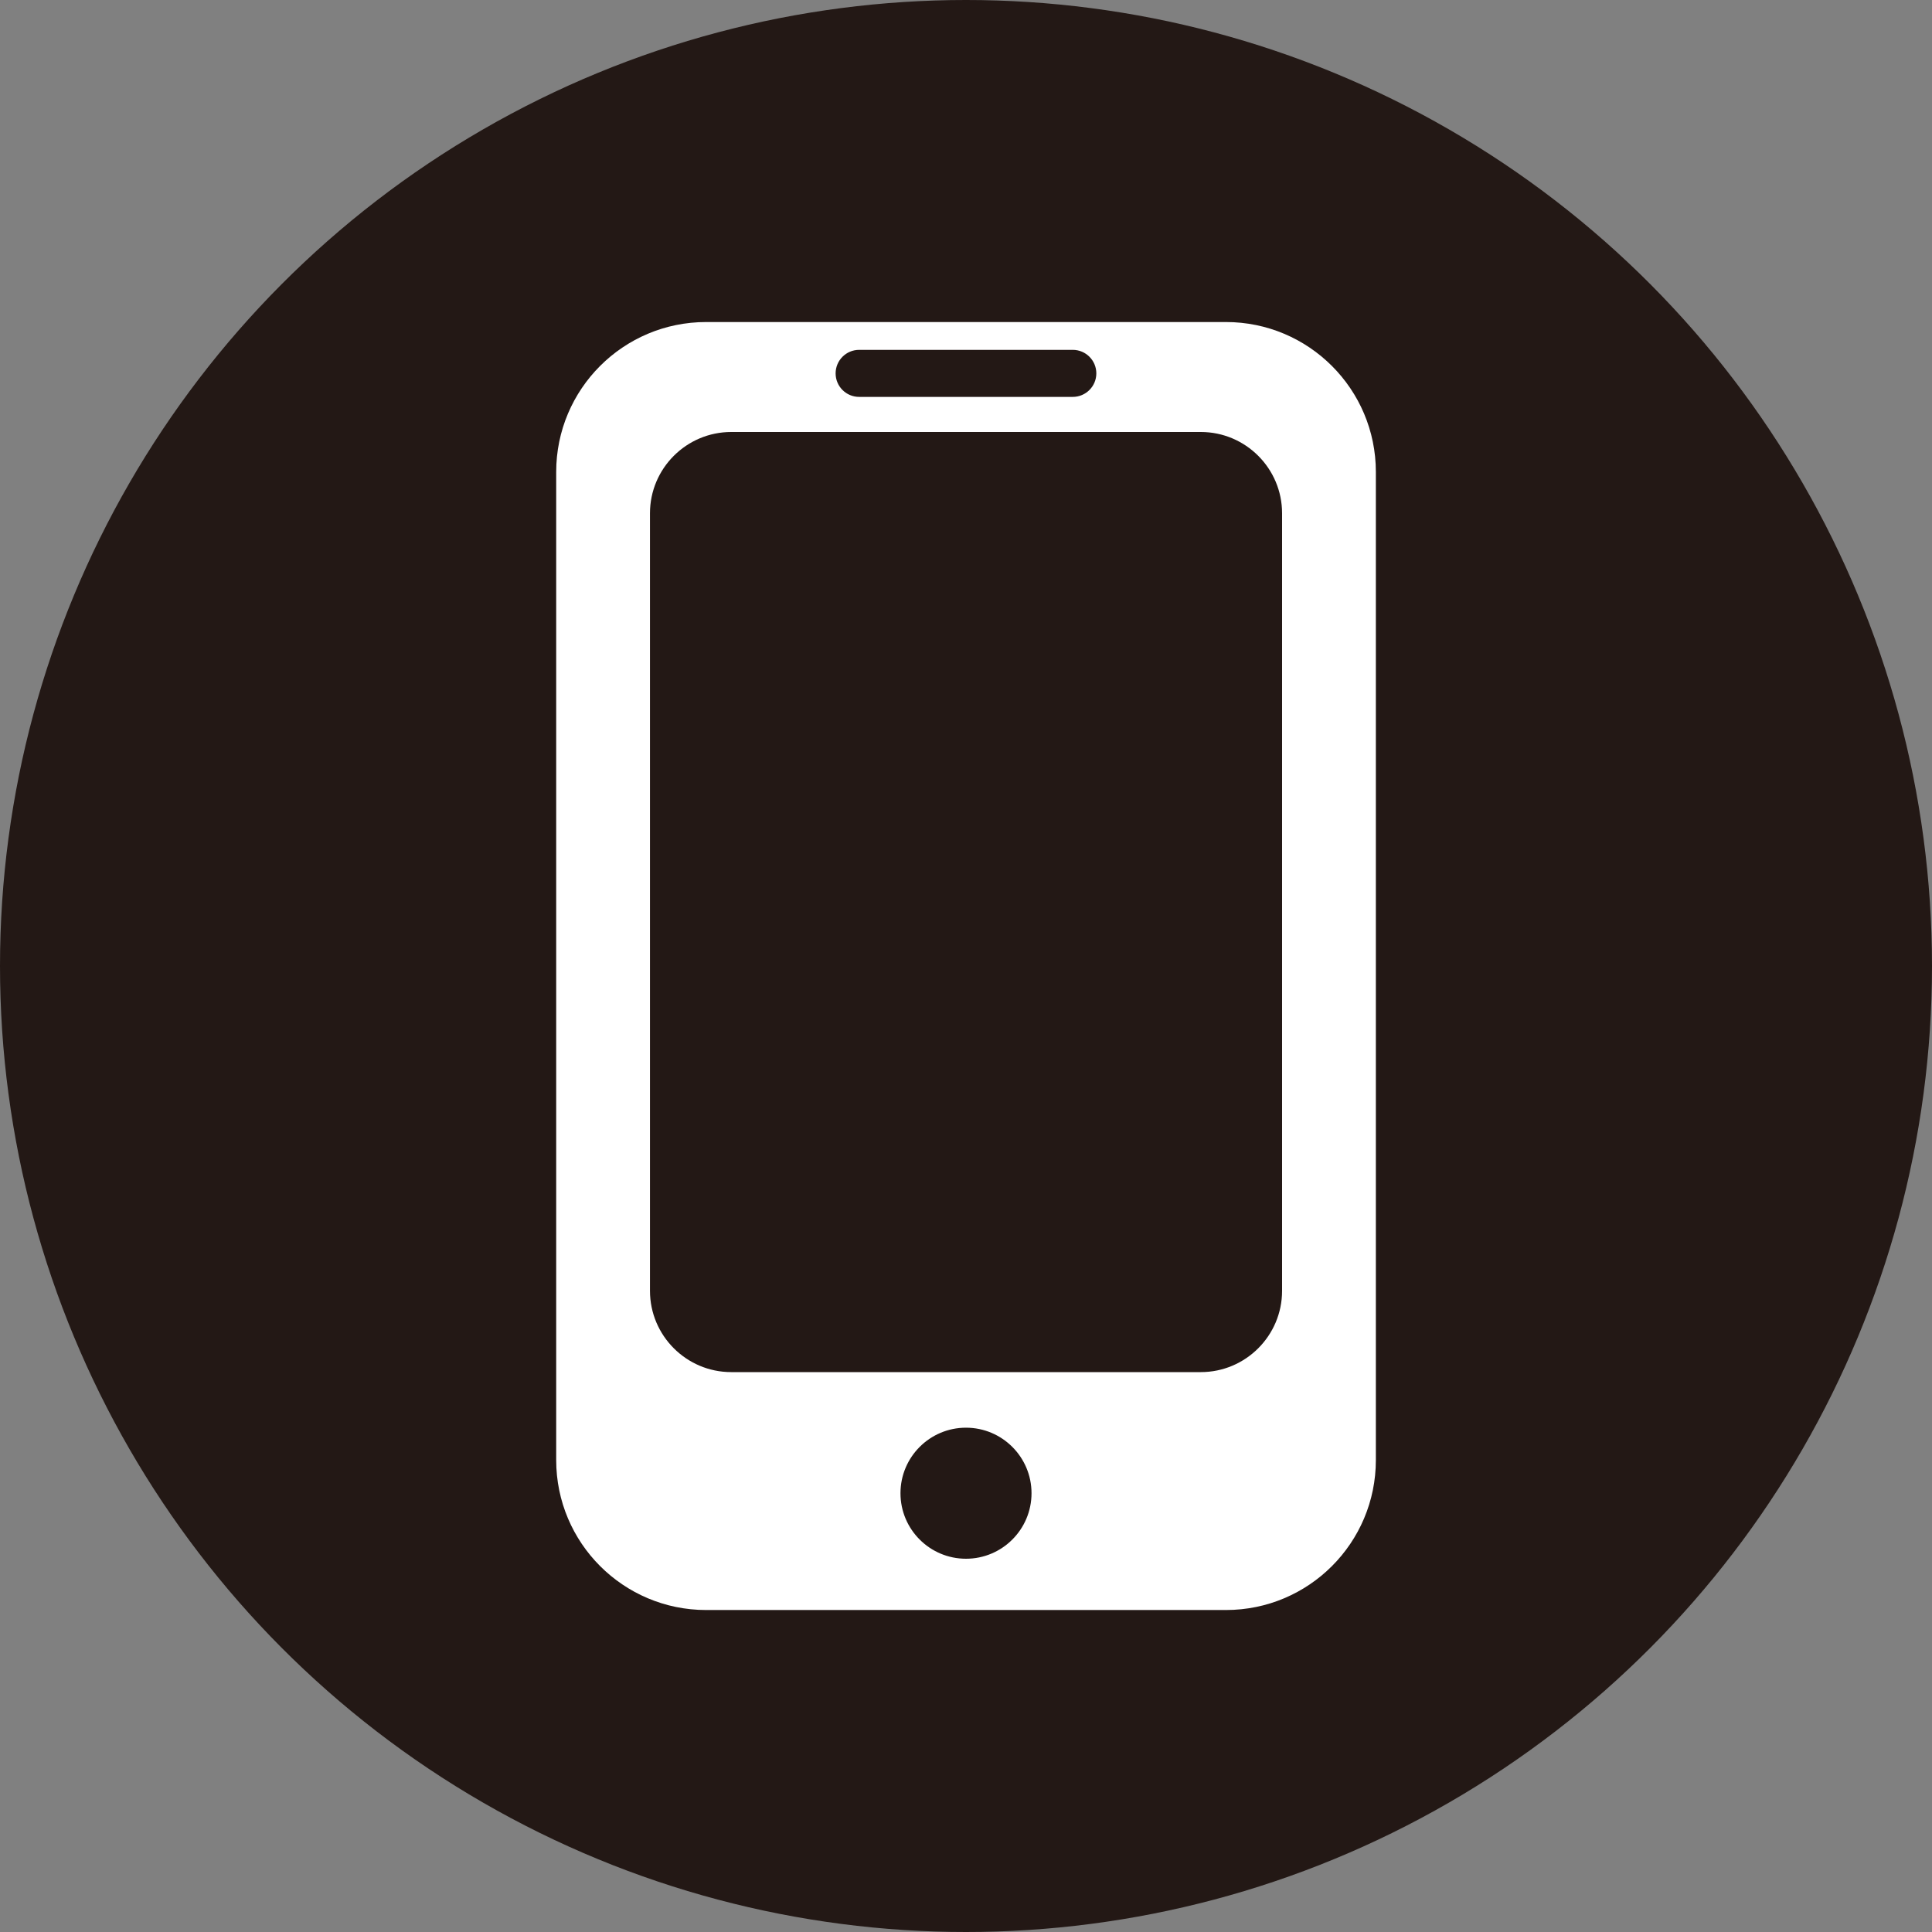 <?xml version="1.0" encoding="UTF-8"?>
<svg id="_レイヤー_1" data-name="レイヤー_1" xmlns="http://www.w3.org/2000/svg" width="35" height="35" version="1.1" viewBox="0 0 35 35">
  <rect x="0" y="0" width="35" height="35" fill="#808080" stroke="none"/>
  <!-- Generator: Adobe Illustrator 29.6.1, SVG Export Plug-In . SVG Version: 2.1.1 Build 9)  -->
  <circle cx="17.5" cy="17.5" r="17.5" fill="#231815"/>
  <path d="M22.209,5.834h-9.417c-1.5,0-2.716,1.216-2.716,2.716v17.9c0,1.501,1.217,2.717,2.716,2.717h9.417c1.5,0,2.716-1.216,2.716-2.717V8.55c0-1.5-1.217-2.716-2.716-2.716ZM15.564,6.338h3.871c.235,0,.426.191.426.426s-.191.426-.426.426h-3.871c-.236,0-.426-.191-.426-.426s.191-.426.426-.426ZM17.5,28.238c-.656,0-1.187-.532-1.187-1.187s.532-1.187,1.187-1.187,1.187.532,1.187,1.187-.531,1.187-1.187,1.187ZM23.226,23.385c0,.812-.661,1.472-1.472,1.472h-8.507c-.812,0-1.472-.661-1.472-1.472v-14.087c0-.812.661-1.472,1.472-1.472h8.507c.812,0,1.472.661,1.472,1.472v14.087Z" fill="#fff"/>
</svg>